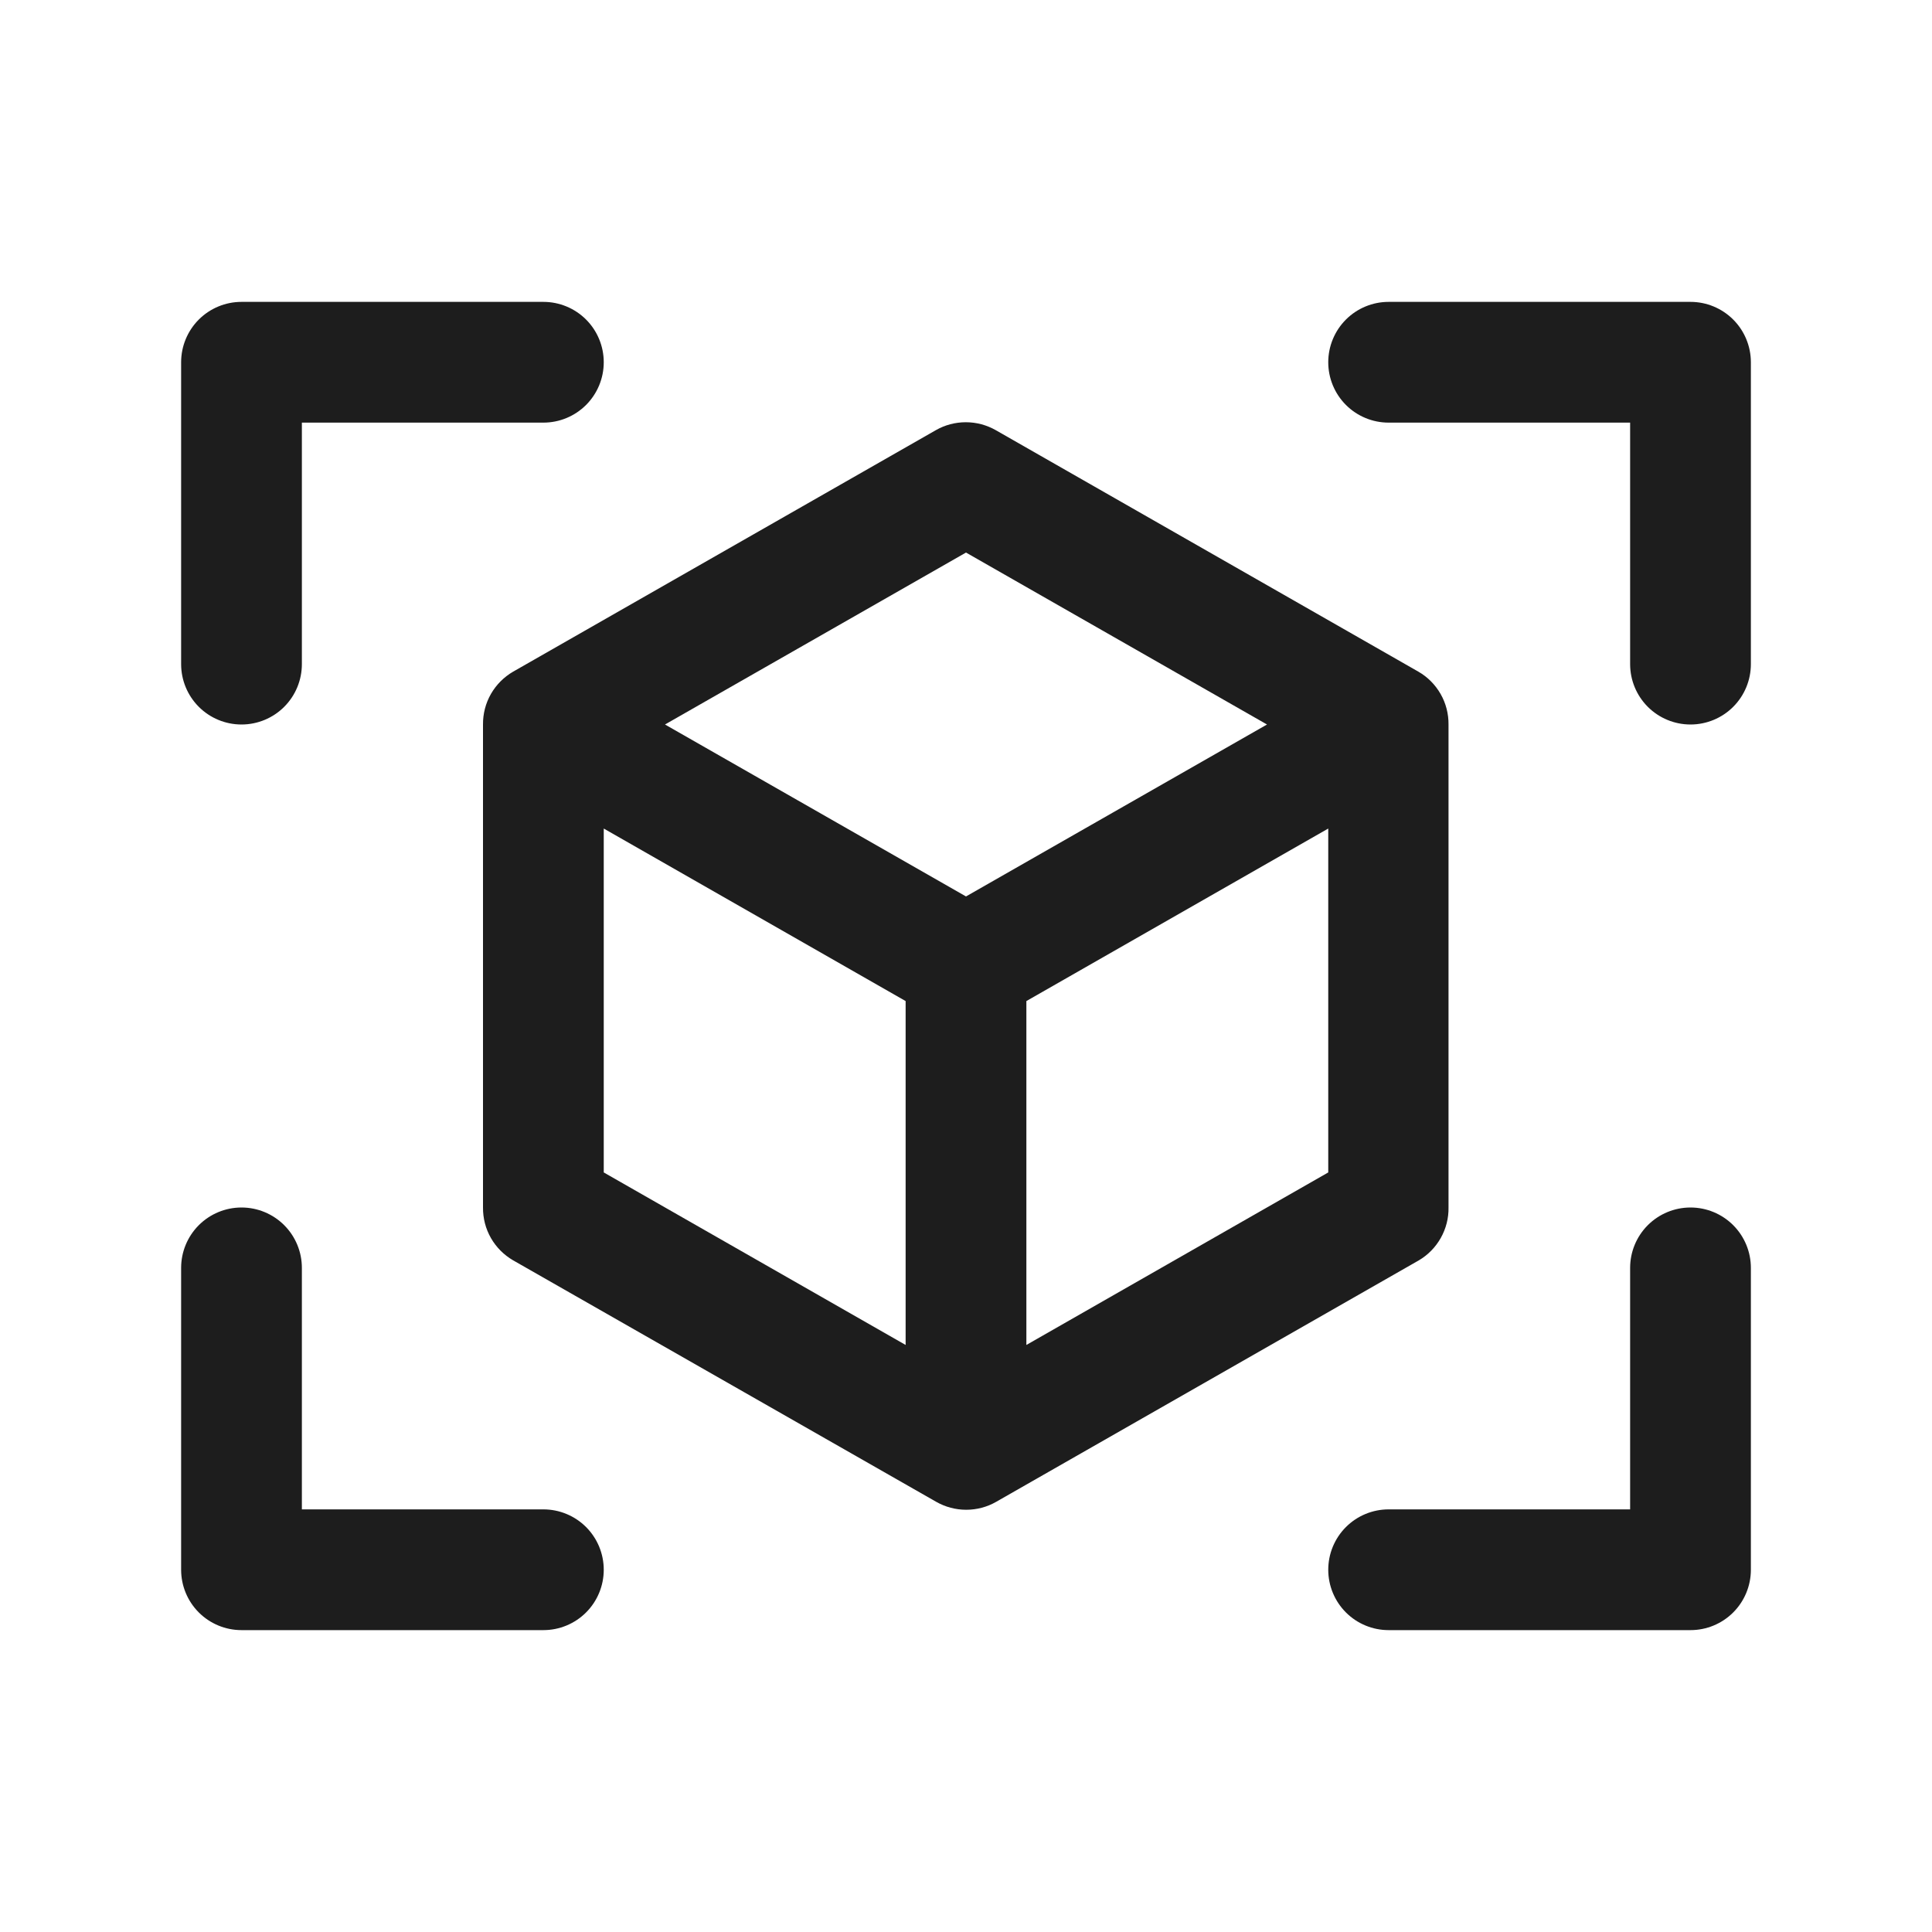 <svg width="20" height="20" viewBox="0 0 20 20" fill="none" xmlns="http://www.w3.org/2000/svg">
<path d="M18.125 3.75V6.875C18.125 7.041 18.059 7.2 17.942 7.317C17.825 7.434 17.666 7.5 17.5 7.5C17.334 7.5 17.175 7.434 17.058 7.317C16.941 7.2 16.875 7.041 16.875 6.875V4.375H14.375C14.209 4.375 14.05 4.309 13.933 4.192C13.816 4.075 13.75 3.916 13.75 3.75C13.75 3.584 13.816 3.425 13.933 3.308C14.05 3.191 14.209 3.125 14.375 3.125H17.5C17.666 3.125 17.825 3.191 17.942 3.308C18.059 3.425 18.125 3.584 18.125 3.75ZM5.625 15.625H3.125V13.125C3.125 12.959 3.059 12.8 2.942 12.683C2.825 12.566 2.666 12.5 2.5 12.5C2.334 12.5 2.175 12.566 2.058 12.683C1.941 12.8 1.875 12.959 1.875 13.125V16.25C1.875 16.416 1.941 16.575 2.058 16.692C2.175 16.809 2.334 16.875 2.5 16.875H5.625C5.791 16.875 5.95 16.809 6.067 16.692C6.184 16.575 6.25 16.416 6.25 16.25C6.25 16.084 6.184 15.925 6.067 15.808C5.95 15.691 5.791 15.625 5.625 15.625ZM17.5 12.5C17.334 12.5 17.175 12.566 17.058 12.683C16.941 12.8 16.875 12.959 16.875 13.125V15.625H14.375C14.209 15.625 14.05 15.691 13.933 15.808C13.816 15.925 13.75 16.084 13.75 16.25C13.75 16.416 13.816 16.575 13.933 16.692C14.05 16.809 14.209 16.875 14.375 16.875H17.5C17.666 16.875 17.825 16.809 17.942 16.692C18.059 16.575 18.125 16.416 18.125 16.25V13.125C18.125 12.959 18.059 12.8 17.942 12.683C17.825 12.566 17.666 12.5 17.5 12.5ZM2.5 7.5C2.666 7.5 2.825 7.434 2.942 7.317C3.059 7.2 3.125 7.041 3.125 6.875V4.375H5.625C5.791 4.375 5.95 4.309 6.067 4.192C6.184 4.075 6.25 3.916 6.25 3.75C6.25 3.584 6.184 3.425 6.067 3.308C5.95 3.191 5.791 3.125 5.625 3.125H2.5C2.334 3.125 2.175 3.191 2.058 3.308C1.941 3.425 1.875 3.584 1.875 3.75V6.875C1.875 7.041 1.941 7.2 2.058 7.317C2.175 7.434 2.334 7.5 2.5 7.5ZM14.688 13.047L10.312 15.547C10.218 15.601 10.111 15.629 10.002 15.629C9.894 15.629 9.787 15.601 9.692 15.547L5.312 13.047C5.217 12.992 5.137 12.912 5.082 12.816C5.027 12.72 4.999 12.611 5 12.5V7.5C4.999 7.389 5.027 7.28 5.082 7.184C5.137 7.088 5.217 7.008 5.312 6.953L9.688 4.453C9.782 4.399 9.889 4.371 9.998 4.371C10.107 4.371 10.213 4.399 10.308 4.453L14.683 6.953C14.779 7.008 14.858 7.088 14.913 7.184C14.968 7.28 14.996 7.389 14.995 7.5V12.5C14.997 12.61 14.969 12.719 14.915 12.815C14.861 12.911 14.783 12.991 14.688 13.047ZM6.884 7.5L10 9.28L13.116 7.5L10 5.72L6.884 7.5ZM6.25 12.137L9.375 13.923V10.363L6.25 8.577V12.137ZM13.75 12.137V8.577L10.625 10.363V13.923L13.75 12.137Z" fill="#1D1D1D"/>
</svg>
